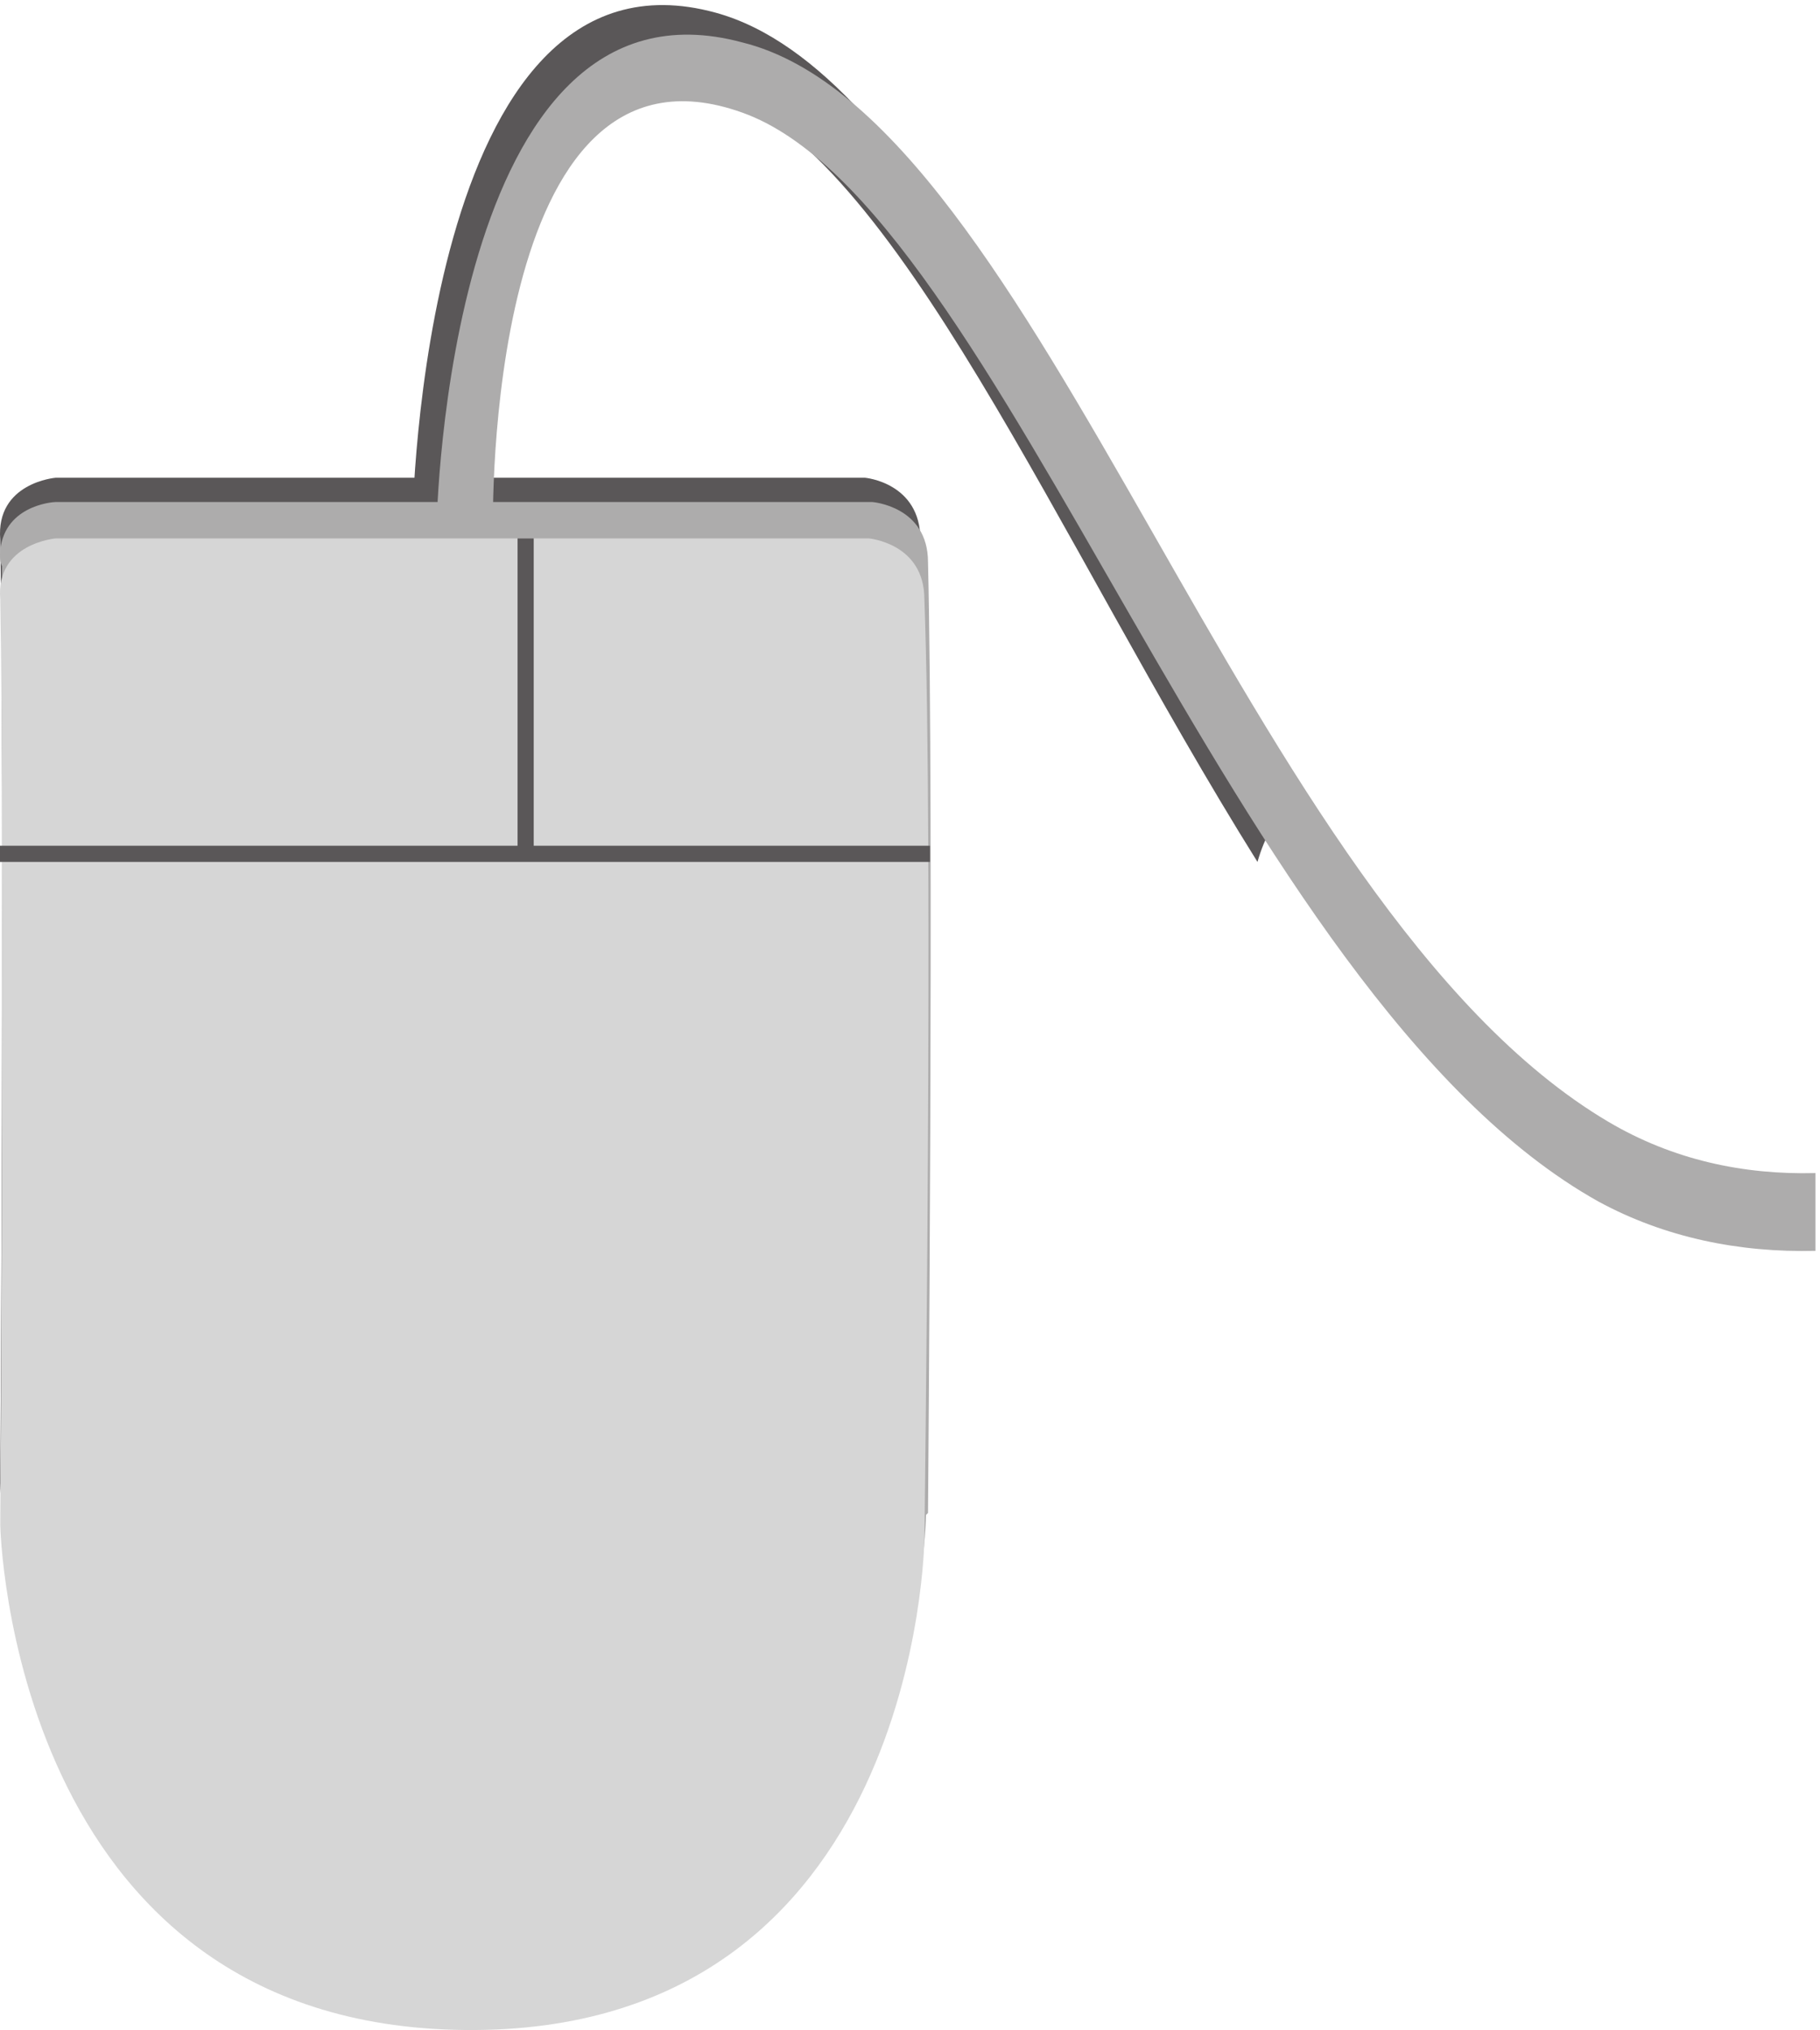 <svg xmlns="http://www.w3.org/2000/svg" xml:space="preserve" width="89.8" height="100.147"><path d="M174 557.676s-4.5 198 91.5 162c67.5-24 126-166.5 201-286.5 3 10.5 6 12 7.5 22.5-73.5 121.5-132 271.5-208.5 292.5-109.5 30-112.5-189-112.5-189l21-1.5" style="fill:#5a5758;fill-opacity:1;fill-rule:evenodd;stroke:none" transform="matrix(.133 0 0 -.133 0 100.133)"/><path d="M320.863 575.676H20.68S-1.621 573.91.094 552.703c1.715-95.43 0-349.902 0-349.902s3.43-189.09 171.535-190.856c168.105-1.77 169.82 185.555 169.82 185.555s3.43 261.543 0 355.203c0 21.207-20.586 22.973-20.586 22.973" style="fill:#5a5758;fill-opacity:1;fill-rule:evenodd;stroke:none" transform="matrix(.133 0 0 -.133 0 100.133)"/><path d="M182.879 557.016s-3.731 188.586 92.457 154.105c96.93-34.48 180.441-327.211 317.637-403.91 24.605-13.367 52.195-19 80.527-18.297v28.852c-26.844-.703-52.941 4.925-76.801 19-135.703 80.218-210.265 372.949-321.363 400.39C165.727 766.711 162 558.426 162 558.426l20.879-1.41" style="fill:#adacac;fill-opacity:1;fill-rule:evenodd;stroke:none" transform="matrix(.133 0 0 -.133 0 100.133)"/><path d="M323.547 566.676s20.73-1.488 20.73-22.321c2.223-92.257 0-350.429 0-352.664l-.738-.742c0-1.488-2.961-183.773-169.551-183.773-.738 0-2.218 0-2.961.746C3.703 9.41.742 196.156.742 196.156v346.711C0 544.355 0 545.844 0 547.332c.742 17.856 19.25 19.344 20.73 19.344h302.817" style="fill:#adacac;fill-opacity:1;fill-rule:evenodd;stroke:none" transform="matrix(.133 0 0 -.133 0 100.133)"/><path d="M322.254 553.176H20.769S-1.629 551.441.094 530.629c1.722-93.656 0-343.406 0-343.406S3.539 1.645 172.37-.09c168.832-1.734 170.555 182.11 170.555 182.11s3.445 256.687 0 348.609c0 20.812-20.672 22.547-20.672 22.547" style="fill:#d6d6d6;fill-opacity:1;fill-rule:evenodd;stroke:none" transform="matrix(.133 0 0 -.133 0 100.133)"/><path d="M192 553.176h6v-115.5h-6v115.5" style="fill:#5a5758;fill-opacity:1;fill-rule:evenodd;stroke:none" transform="matrix(.133 0 0 -.133 0 100.133)"/><path d="M0 433.176h345v6H0v-6" style="fill:#5a5758;fill-opacity:1;fill-rule:evenodd;stroke:none" transform="matrix(.133 0 0 -.133 0 100.133)"/></svg>

